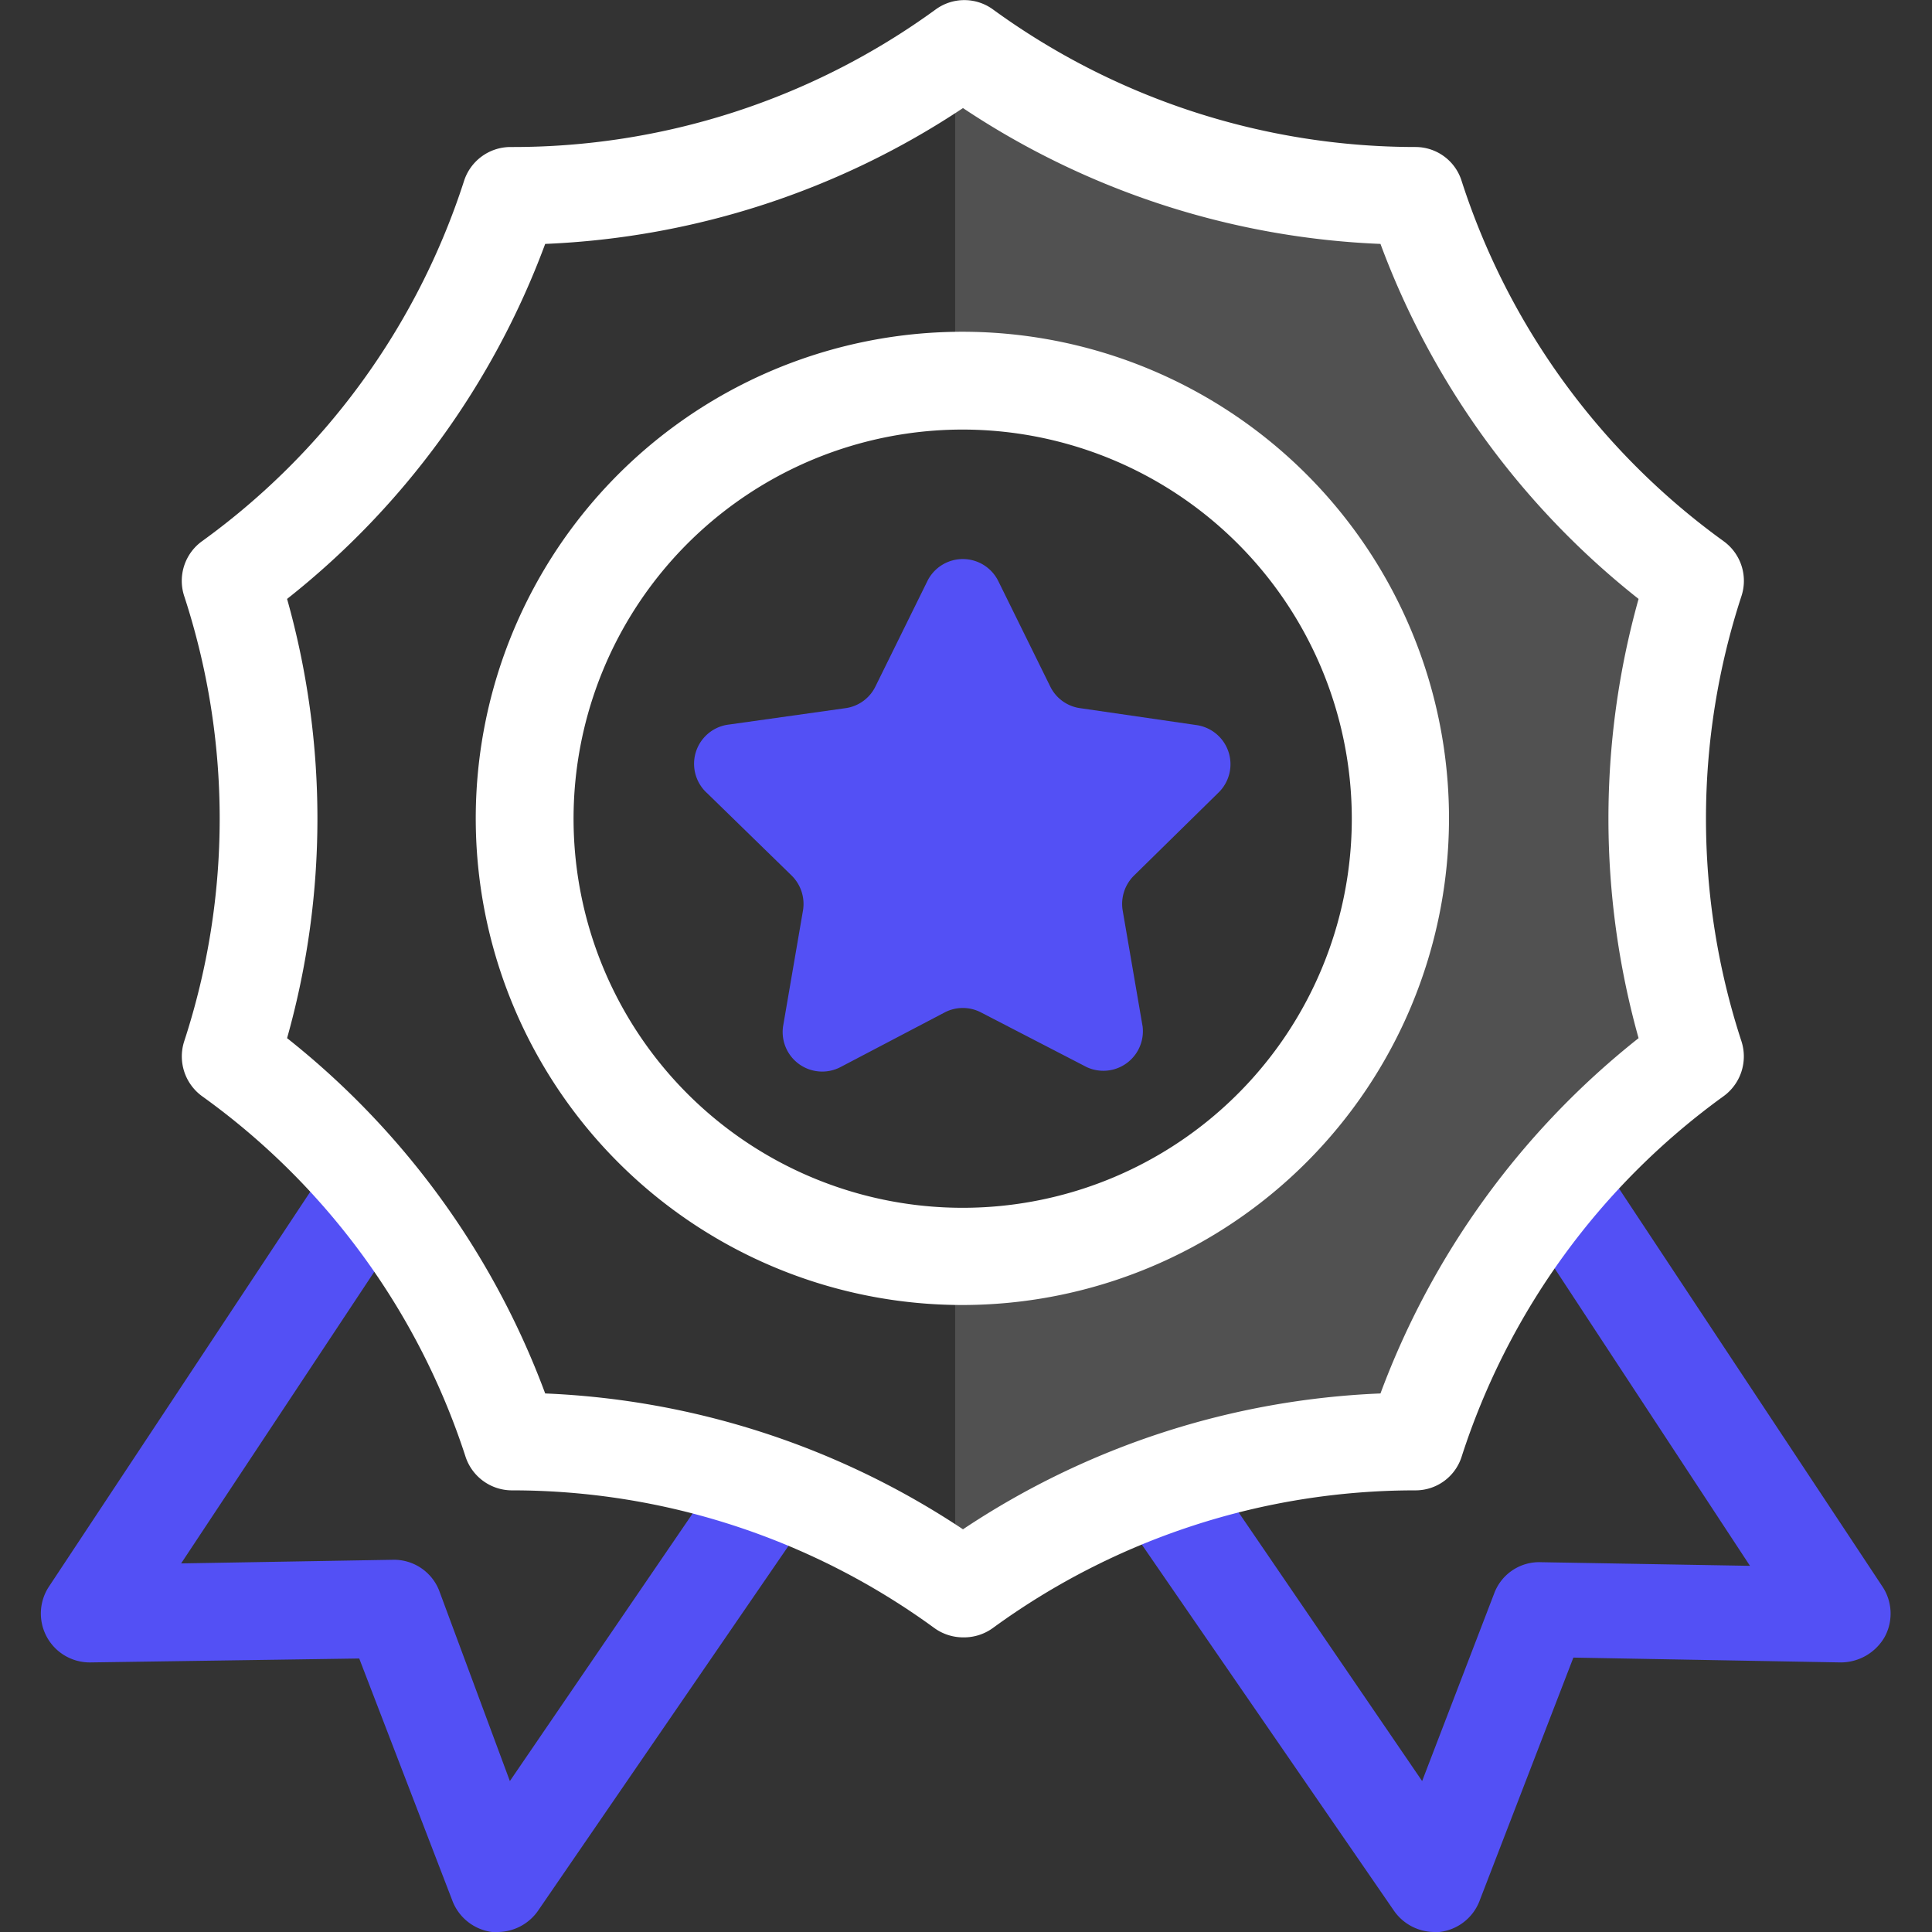 <svg id="Слой_1" data-name="Слой 1" xmlns="http://www.w3.org/2000/svg" viewBox="0 0 64 64"><rect x="0" y="0" width="64" height="64" fill="#333333" stroke="none"/><defs><style>.cls-1{fill:#5350f5;}.cls-2,.cls-3{fill:#fff;}.cls-3{opacity:0.15;}</style></defs><path class="cls-1" d="M47.51,64a1.64,1.64,0,0,1-1.33-.7L37.62,50.87A1.61,1.61,0,0,1,40.28,49L47.11,59l2.4-6.25a1.59,1.59,0,0,1,1.54-1l6.92.12L50.49,40.48a1.62,1.62,0,0,1,2.69-1.79l9.18,13.87a1.62,1.62,0,0,1,.07,1.67,1.68,1.68,0,0,1-1.45.84l-8.86-.16L49,63a1.62,1.62,0,0,1-1.32,1Z"/><path class="cls-1" d="M16.49,64H16.3A1.63,1.63,0,0,1,15,63l-3.1-8.06L3,55.07a1.62,1.62,0,0,1-1.38-2.51l9.18-13.87a1.62,1.62,0,0,1,2.69,1.79L6,51.79,13,51.67a1.61,1.61,0,0,1,1.54,1L16.89,59,23.72,49a1.61,1.61,0,0,1,2.66,1.83L17.82,63.3A1.64,1.64,0,0,1,16.49,64Z"/><path class="cls-1" d="M33.07,19.25l1.72,3.49a1.3,1.3,0,0,0,1,.72l3.85.56a1.31,1.31,0,0,1,.73,2.23L37.57,29a1.32,1.32,0,0,0-.38,1.16L37.85,34A1.31,1.31,0,0,1,36,35.35L32.5,33.54a1.3,1.3,0,0,0-1.21,0l-3.45,1.81A1.31,1.31,0,0,1,25.94,34l.66-3.84A1.32,1.32,0,0,0,26.22,29l-2.79-2.72A1.31,1.31,0,0,1,24.16,24L28,23.46a1.3,1.3,0,0,0,1-.72l1.72-3.49A1.31,1.31,0,0,1,33.07,19.25Z"/><path class="cls-2" d="M31.9,54.24a1.63,1.63,0,0,1-.95-.31,23.73,23.73,0,0,0-14-4.56,1.62,1.62,0,0,1-1.53-1.12A23.7,23.7,0,0,0,6.69,36.31,1.63,1.63,0,0,1,6.1,34.5a23.72,23.72,0,0,0,0-14.76,1.62,1.62,0,0,1,.59-1.81A23.7,23.7,0,0,0,15.37,6,1.62,1.62,0,0,1,16.9,4.87,23.8,23.8,0,0,0,31,.31a1.61,1.61,0,0,1,1.89,0,23.8,23.8,0,0,0,14,4.56A1.6,1.6,0,0,1,48.42,6,23.7,23.7,0,0,0,57.1,17.93a1.62,1.62,0,0,1,.59,1.81,23.72,23.72,0,0,0,0,14.76,1.63,1.63,0,0,1-.59,1.81,23.7,23.7,0,0,0-8.68,11.94,1.6,1.6,0,0,1-1.53,1.12,23.73,23.73,0,0,0-14,4.56A1.63,1.63,0,0,1,31.9,54.24ZM18.06,46.16a27,27,0,0,1,13.84,4.5,26.89,26.89,0,0,1,13.83-4.5,27,27,0,0,1,8.55-11.77,27,27,0,0,1,0-14.55A26.89,26.89,0,0,1,45.73,8.08,26.89,26.89,0,0,1,31.9,3.58a27,27,0,0,1-13.84,4.5A26.89,26.89,0,0,1,9.51,19.84a26.83,26.83,0,0,1,0,14.55A27,27,0,0,1,18.06,46.16Z"/><path class="cls-2" d="M31.9,43.23A16.12,16.12,0,1,1,48,27.12,16.13,16.13,0,0,1,31.9,43.23Zm0-29A12.89,12.89,0,1,0,44.78,27.12,12.9,12.9,0,0,0,31.9,14.23Z"/><path class="cls-3" d="M56.15,18.68A25.48,25.48,0,0,1,46.89,5.93h0a25.51,25.51,0,0,1-15-4.87l-.25.17V12.07h.25a14.5,14.5,0,0,1,0,29h-.25V51.89a2.2,2.2,0,0,0,.25.17h0a25.51,25.51,0,0,1,15-4.87,25.48,25.48,0,0,1,9.26-12.75,25.56,25.56,0,0,1,0-15.76Z"/></svg>